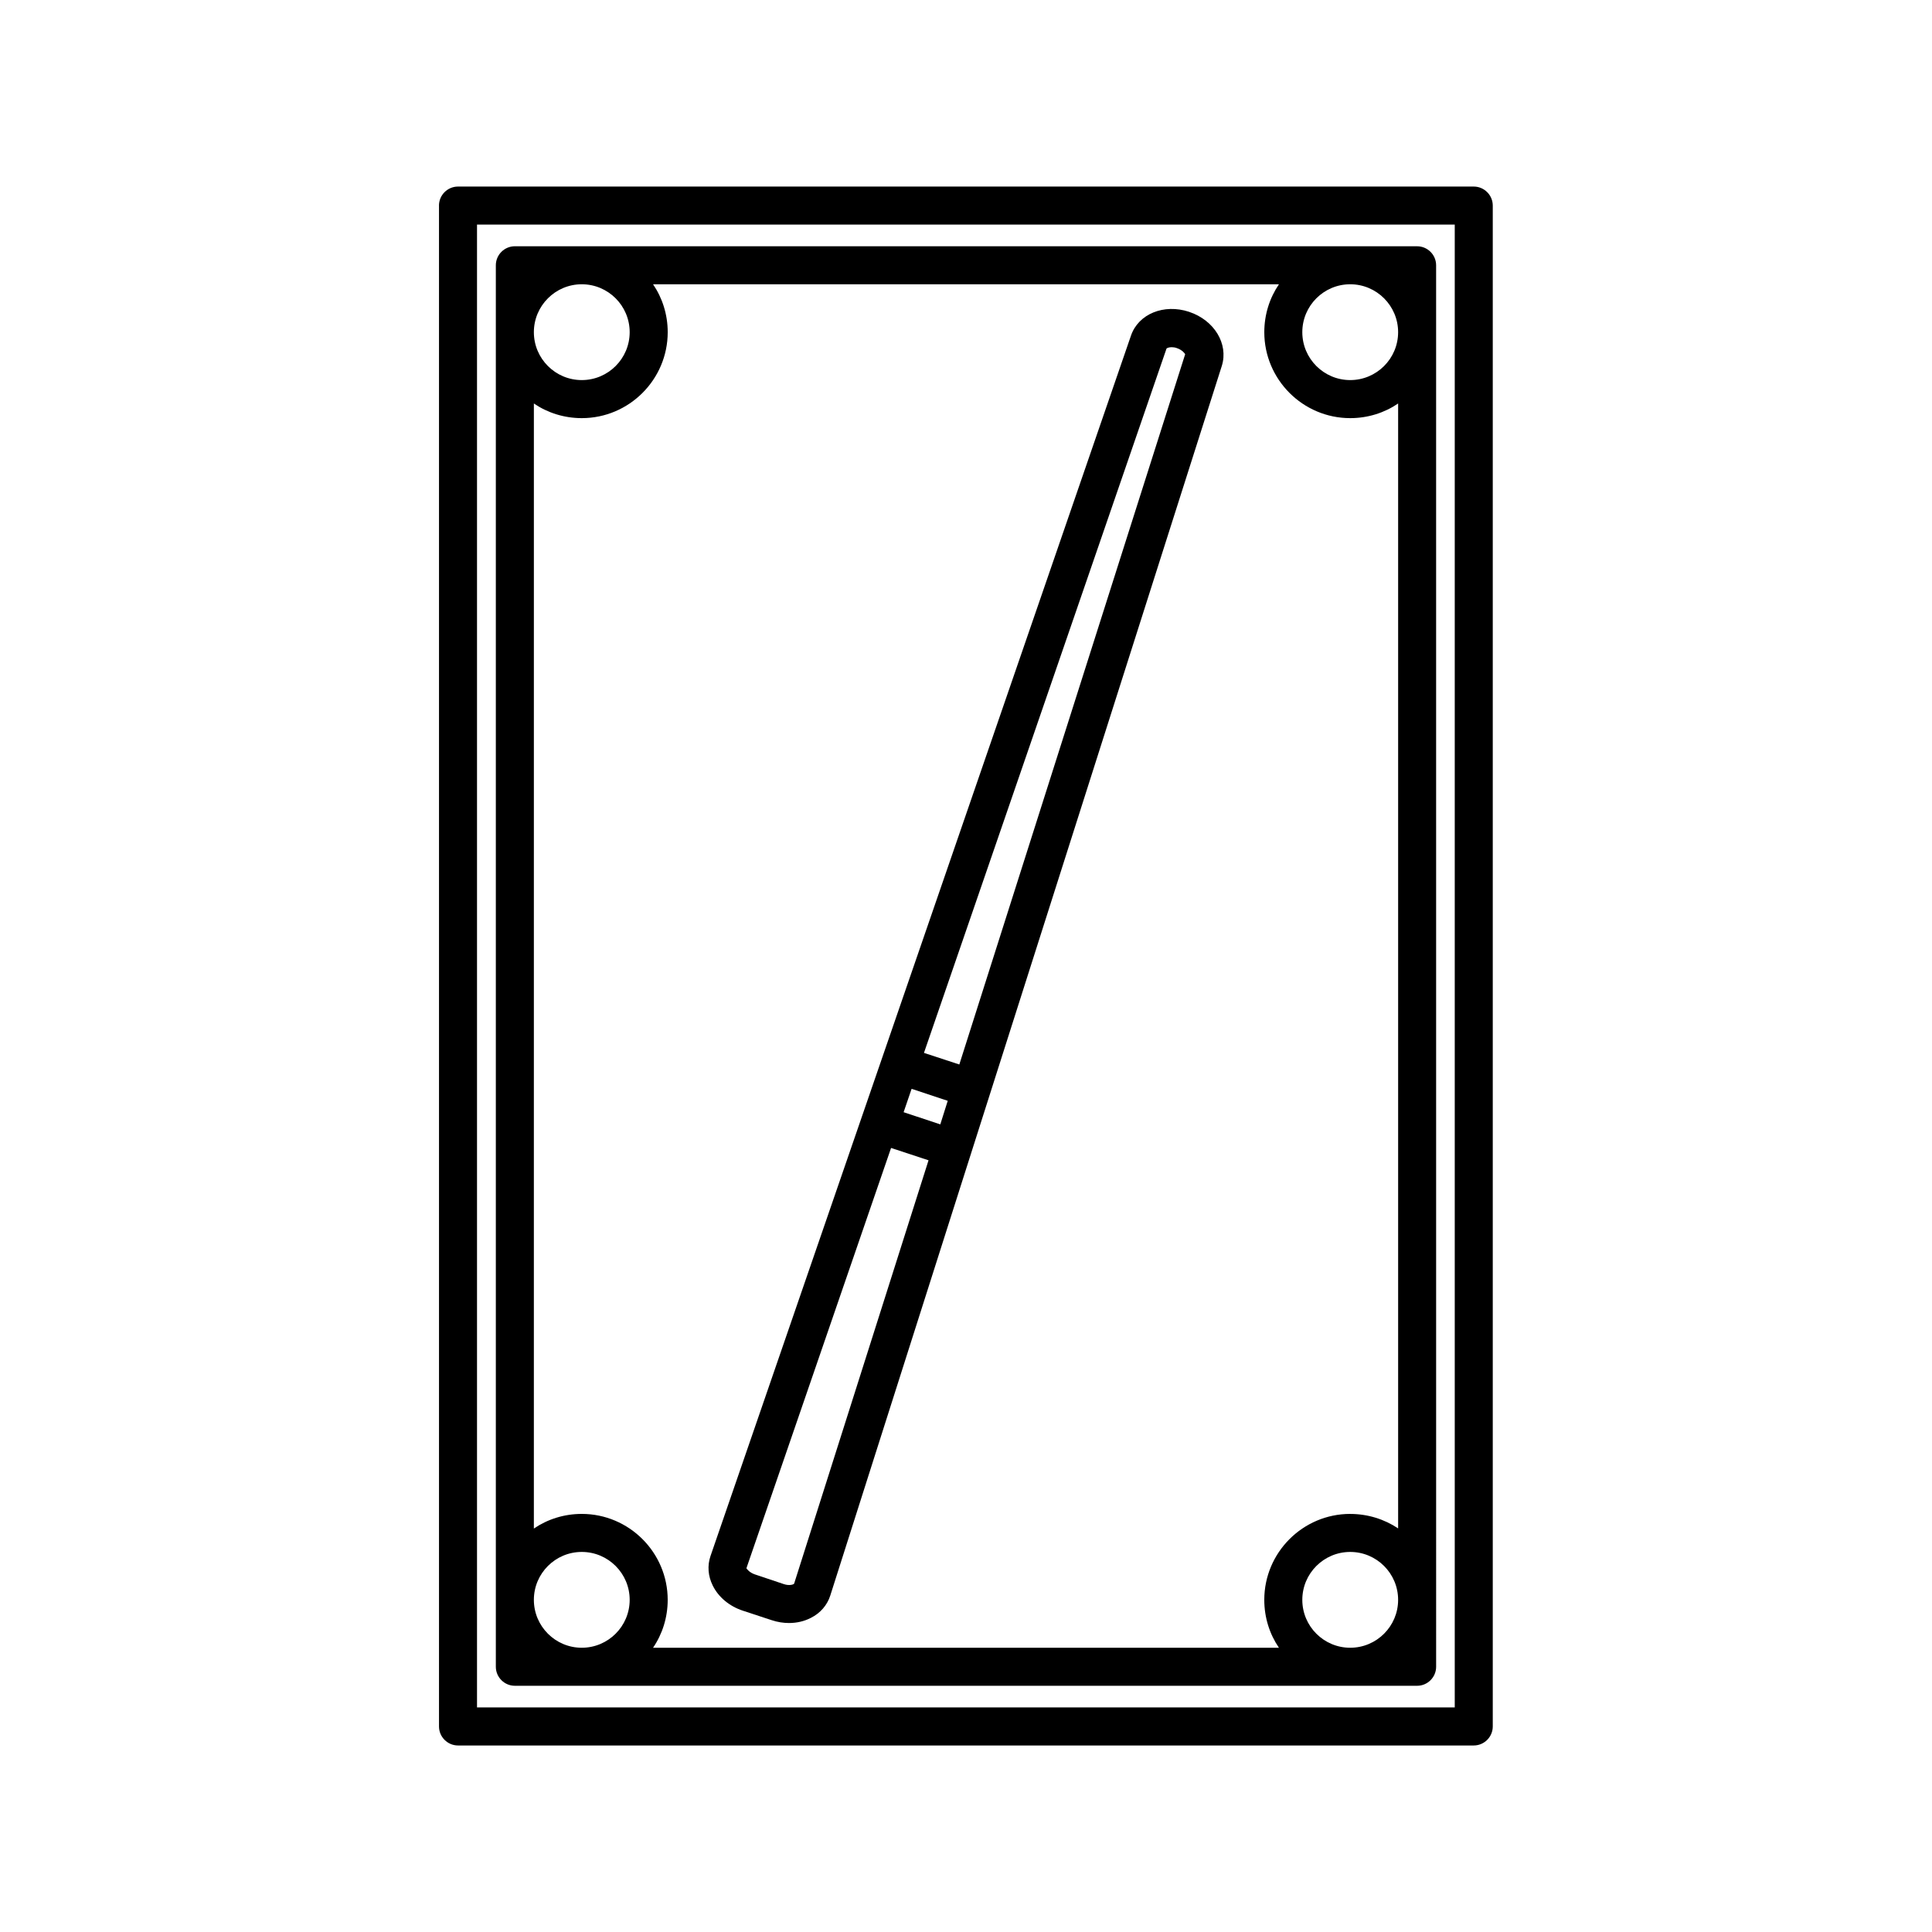 <?xml version="1.0" encoding="UTF-8"?>
<!-- Uploaded to: SVG Repo, www.svgrepo.com, Generator: SVG Repo Mixer Tools -->
<svg fill="#000000" width="800px" height="800px" version="1.1" viewBox="144 144 512 512" xmlns="http://www.w3.org/2000/svg">
 <g>
  <path d="m519.55 209.26h-239.11c-2.769 0-5.039 2.266-5.039 5.039v371.41c0 2.769 2.266 5.039 5.039 5.039h239.11c2.769 0 5.039-2.266 5.039-5.039l-0.004-371.41c0-2.769-2.266-5.035-5.039-5.035zm-17.73 371.41c-7.004 0-12.695-5.691-12.695-12.695s5.691-12.695 12.695-12.695c7.004 0 12.695 5.691 12.695 12.695s-5.695 12.695-12.695 12.695zm0-35.469c-12.543 0-22.773 10.227-22.773 22.773 0 4.684 1.41 9.07 3.879 12.695h-165.86c2.469-3.629 3.879-8.012 3.879-12.695 0-12.543-10.227-22.773-22.773-22.773-4.684 0-9.07 1.41-12.695 3.879l0.004-298.15c3.629 2.469 8.012 3.879 12.695 3.879 12.543 0 22.773-10.227 22.773-22.773 0-4.684-1.41-9.07-3.879-12.695h165.86c-2.469 3.629-3.879 8.012-3.879 12.695 0 12.543 10.227 22.773 22.773 22.773 4.684 0 9.07-1.41 12.695-3.879v298.11c-3.633-2.422-8.016-3.832-12.699-3.832zm-216.34 22.773c0-7.004 5.691-12.695 12.695-12.695 7.004 0 12.695 5.691 12.695 12.695s-5.691 12.695-12.695 12.695c-7.004 0-12.695-5.691-12.695-12.695zm12.695-348.64c7.004 0 12.695 5.691 12.695 12.695s-5.691 12.695-12.695 12.695c-7.004 0-12.695-5.691-12.695-12.695 0-7 5.691-12.695 12.695-12.695zm216.34 12.695c0 7.004-5.691 12.695-12.695 12.695-7.004 0-12.695-5.691-12.695-12.695s5.691-12.695 12.695-12.695c7 0 12.695 5.695 12.695 12.695z"/>
  <path d="m260.34 198.48v403.05c0 2.769 2.266 5.039 5.039 5.039h269.18c2.769 0 5.039-2.266 5.039-5.039v-403.05c0-2.769-2.266-5.039-5.039-5.039h-269.19c-2.769 0-5.035 2.266-5.035 5.039zm10.074 5.035h259.11v392.97h-259.11z"/>
  <path d="m459.14 226.64c-6.699-2.215-13.453 0.555-15.418 6.297l-111.44 323.45c-0.855 2.519-0.656 5.289 0.605 7.809 1.512 3.074 4.434 5.492 7.961 6.648l7.656 2.519c1.512 0.504 3.074 0.754 4.586 0.754 2.066 0 4.031-0.453 5.793-1.359 2.519-1.258 4.332-3.375 5.141-5.894l103.79-325.96c1.762-5.789-2.016-12.035-8.668-14.254zm-65.949 215.33-9.723-3.223 2.117-6.195 9.574 3.176zm-38.742 121.72c-0.203 0.25-1.309 0.605-2.769 0.102l-7.66-2.57c-1.461-0.504-2.117-1.461-2.215-1.613l38.34-111.39 9.926 3.273zm43.781-137.59-9.371-3.074 64.285-186.66c0.152-0.152 0.656-0.352 1.359-0.352 0.402 0 0.906 0.051 1.41 0.25 1.461 0.504 2.117 1.461 2.168 1.613z"/>
 </g>
</svg>